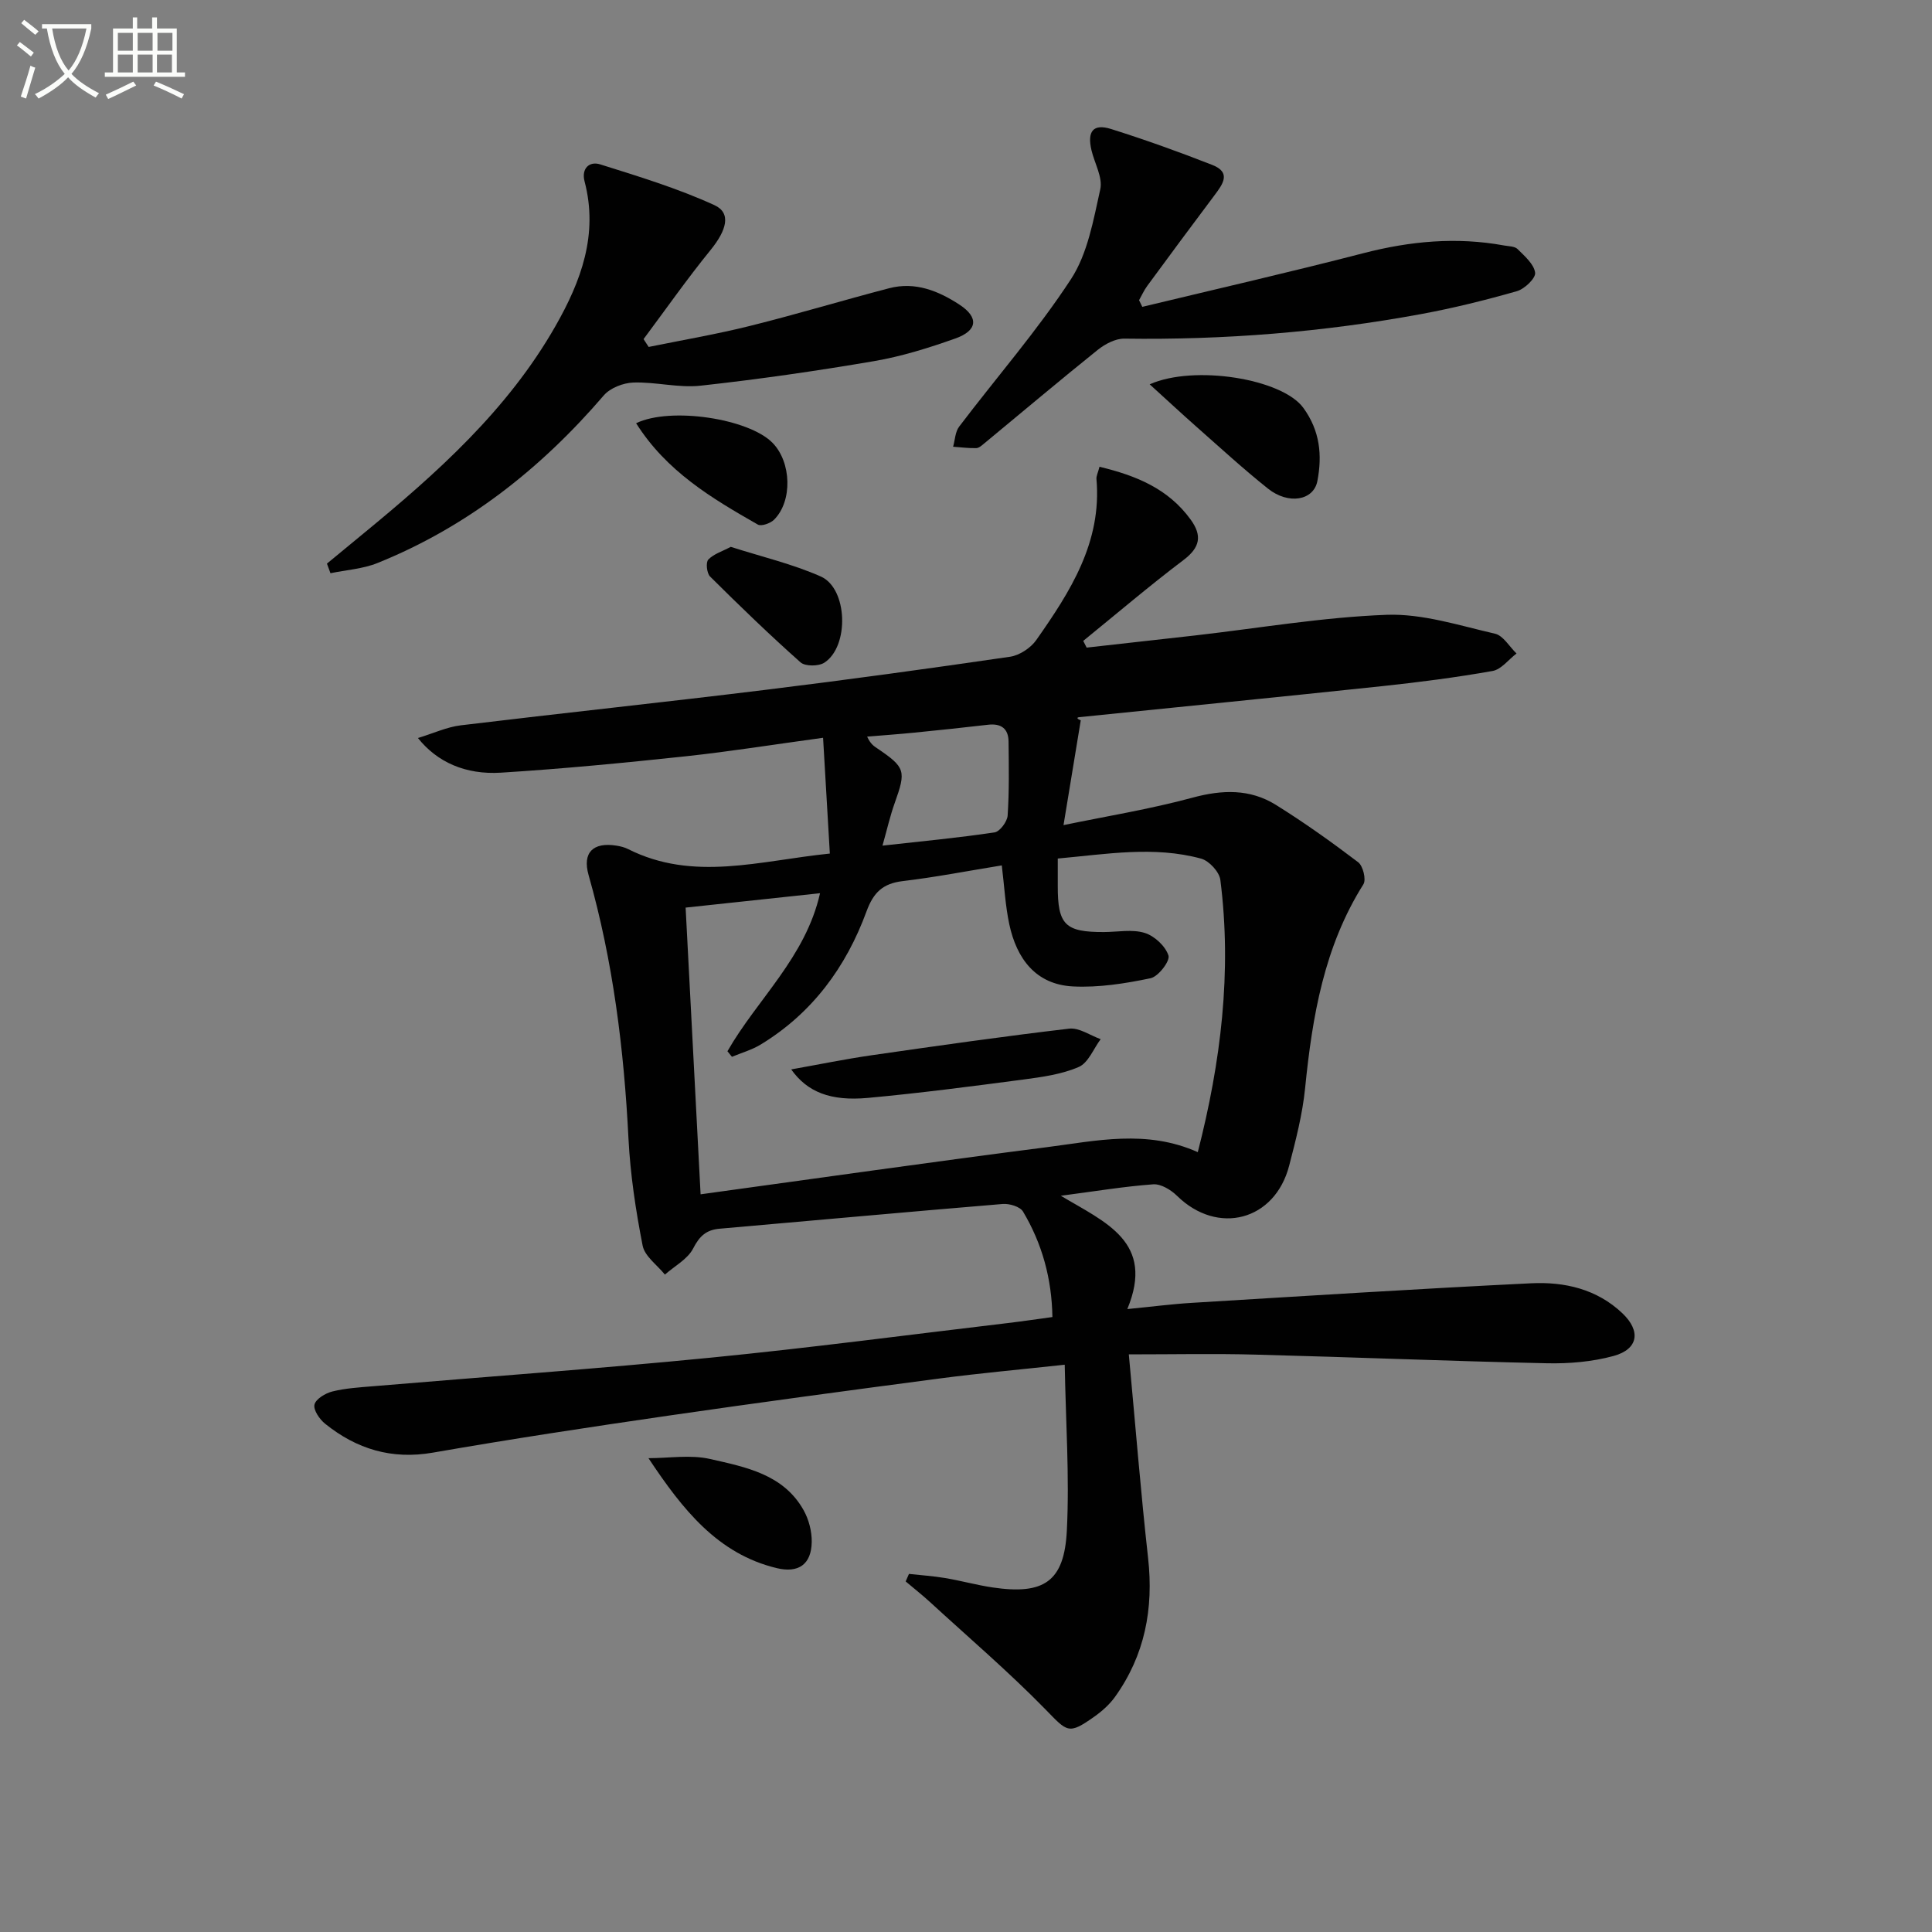 <svg enable-background="new 0 0 400 400" viewBox="0 0 400 400" xmlns="http://www.w3.org/2000/svg"><rect x="0" y="0" width="400" height="400" fill="#808080" stroke="none"/><path d="m6.4 11.7c-1-.8-1.9-1.6-2.9-2.3l.6-.7c.9.7 1.9 1.4 2.9 2.2zm-2.1 8.3c.7-2.1 1.4-4.2 2-6.4.2.1.6.3 1 .4-.7 2.3-1.3 4.4-1.9 6.4zm3-12.8c-1.1-.9-2.1-1.7-2.9-2.4l.6-.7c1 .8 2 1.5 3 2.4zm1.4-1.3v-.9h10.2v.9c-.9 4.2-2.3 7.3-4.1 9.4 1.3 1.4 3.2 2.7 5.7 4-.2.2-.4.5-.7.9-2.5-1.4-4.4-2.7-5.7-4.2-1.4 1.5-3.5 3-6.1 4.4 0 0 0 0-.1-.1-.3-.4-.5-.7-.7-.8 2.7-1.3 4.7-2.8 6.2-4.2-1.8-2.2-3-5.3-3.7-9.4zm9.2 0h-7.1c.6 3.8 1.7 6.7 3.4 8.7 1.7-2 2.9-4.8 3.7-8.7z" fill="#fbfcfa"/><path d="m31.6 3.6h.9v2.3h4.1v9.1h1.7v.9h-16.6v-.9h1.7v-9.1h4.1v-2.3h.9v2.3h3.1v-2.3zm-4 13.3.6.8c-1.9.9-3.8 1.9-5.8 2.8-.2-.3-.3-.6-.5-.9 2-.9 3.9-1.8 5.7-2.7zm-3.2-10.1v3.7h3.1v-3.7zm0 4.5v3.7h3.1v-3.7zm4.1-4.5v3.7h3.1v-3.7zm0 4.5v3.7h3.1v-3.7zm9.1 9.1c-2.1-1.1-4.1-2-5.8-2.7l.5-.8c2.2.9 4.1 1.8 5.8 2.6zm-1.9-13.6h-3.1v3.7h3.1zm-3.2 4.5v3.7h3.1v-3.7z" fill="#fbfcfa"/><g fill="#010101"><path d="m233.71 280.41c1.4 15.04 2.48 28.62 3.99 42.16 1.17 10.51-.68 20.15-6.87 28.78-1.14 1.58-2.7 2.96-4.3 4.09-5.34 3.78-5.54 3.12-10.05-1.5-7.63-7.81-15.96-14.93-24.01-22.32-1.6-1.46-3.3-2.8-4.96-4.2.23-.52.45-1.04.68-1.56 2.5.28 5.03.44 7.51.86 3.28.55 6.5 1.45 9.78 1.94 10.64 1.58 14.87-1.17 15.4-11.79.56-11.19-.23-22.45-.44-34.32-9.4 1.02-17.63 1.76-25.82 2.84-18.77 2.47-37.53 4.99-56.27 7.71-16.26 2.36-32.52 4.83-48.71 7.65-8.56 1.49-15.81-.74-22.33-5.98-1.15-.92-2.47-2.86-2.2-3.97.28-1.16 2.26-2.35 3.7-2.71 2.71-.67 5.57-.85 8.37-1.08 23.35-1.97 46.74-3.63 70.06-5.93 20.49-2.02 40.92-4.73 61.37-7.15 2.95-.35 5.89-.79 9.28-1.25-.13-7.95-2.13-15.2-6.08-21.83-.61-1.03-2.81-1.69-4.2-1.58-19.55 1.62-39.08 3.42-58.62 5.12-2.78.24-4.17 1.54-5.48 4.09-1.14 2.22-3.84 3.64-5.85 5.41-1.6-1.99-4.18-3.79-4.61-6-1.43-7.3-2.55-14.73-2.93-22.15-.93-18.49-3.19-36.72-8.26-54.57-1.32-4.65.92-6.86 5.76-6.09.81.13 1.66.33 2.39.7 13.55 6.83 27.26 2.42 41.8.94-.47-8.02-.91-15.68-1.4-23.97-10.07 1.37-19.22 2.84-28.42 3.83-12.72 1.36-25.46 2.59-38.22 3.39-7.43.47-13.28-2.2-17.24-7.17 3.22-.98 5.98-2.28 8.87-2.63 20.95-2.53 41.94-4.75 62.88-7.32 16.98-2.08 33.93-4.41 50.85-6.88 1.96-.29 4.27-1.82 5.43-3.47 7.01-9.99 13.6-20.24 12.45-33.33-.05-.61.3-1.26.63-2.53 7.51 1.81 14.2 4.49 18.87 10.93 2.42 3.33 1.97 5.77-1.47 8.37-7.09 5.36-13.86 11.14-20.77 16.75.24.46.47.93.71 1.39 7.5-.84 14.99-1.67 22.49-2.52 13.21-1.51 26.38-3.78 39.62-4.27 7.43-.27 15.02 2.21 22.43 3.91 1.71.39 2.98 2.68 4.46 4.1-1.65 1.25-3.15 3.3-4.97 3.62-7.51 1.33-15.09 2.31-22.67 3.12-20.99 2.23-41.99 4.3-62.98 6.45-.3.03-.59.27.4.64-1.15 7-2.3 14.01-3.57 21.7 8.78-1.82 17.86-3.29 26.7-5.68 6.16-1.67 11.9-1.85 17.27 1.49 5.87 3.66 11.53 7.69 17.04 11.88 1 .76 1.69 3.59 1.08 4.56-8.15 12.93-10.58 27.38-12.07 42.2-.54 5.41-1.93 10.77-3.3 16.05-2.96 11.43-14.81 14.5-23.21 6.26-1.26-1.24-3.33-2.5-4.93-2.39-6.03.44-12.02 1.44-19.14 2.37 9.28 5.55 19.53 9.55 13.77 23.46 5.03-.49 9.2-1.04 13.39-1.29 23.4-1.42 46.79-2.91 70.2-4.05 6.92-.34 13.63 1.18 18.93 6.23 3.85 3.67 3.28 7.42-1.85 8.82-4.41 1.2-9.18 1.61-13.78 1.51-20.12-.44-40.24-1.27-60.36-1.79-8.46-.23-16.92-.05-26.22-.05zm-26.3-101.24c-7.08 1.15-13.76 2.45-20.49 3.25-4.13.49-6.07 2.33-7.52 6.28-4.22 11.51-11.24 21.08-21.91 27.56-1.82 1.11-3.96 1.71-5.95 2.54-.31-.38-.62-.77-.93-1.15 6.17-10.79 16.17-19.42 19.17-32.72-9.39 1.01-18.48 1.98-27.83 2.98 1.04 19.97 2.05 39.12 3.1 59.36 24.41-3.35 48.03-6.73 71.7-9.76 10.23-1.31 20.61-3.72 31.24 1.03 4.79-18.68 7.09-37.34 4.67-56.37-.21-1.66-2.33-3.95-3.98-4.4-9.78-2.66-19.58-.93-29.68-.02 0 2.3.01 3.96 0 5.61-.03 8.1 1.5 9.64 9.57 9.61 2.83-.01 5.84-.62 8.43.18 2.02.62 4.3 2.74 4.92 4.69.36 1.13-2.1 4.35-3.7 4.69-5.26 1.1-10.74 1.97-16.08 1.7-7.72-.4-11.66-5.77-13.18-12.88-.82-3.86-1.02-7.85-1.55-12.18zm-24.7-4.09c8.16-.91 15.71-1.62 23.19-2.74 1.1-.16 2.63-2.22 2.72-3.48.34-5.1.25-10.23.19-15.34-.03-2.69-1.56-3.78-4.24-3.47-5.11.6-10.22 1.13-15.33 1.64-3.23.32-6.48.55-9.71.82.72 1.57 1.43 1.98 2.11 2.44 5.82 3.95 5.98 4.64 3.61 11.28-.95 2.63-1.56 5.37-2.54 8.85z"/><path d="m67.69 116.69c2.51-2.07 5.02-4.15 7.53-6.21 15.23-12.51 29.87-25.57 39.79-42.98 5.3-9.3 8.9-18.96 6.02-29.94-.7-2.66.97-4.24 3.23-3.53 7.99 2.51 16.07 4.97 23.65 8.44 3.56 1.63 2.53 5.2-.8 9.3-4.85 5.96-9.27 12.28-13.87 18.44.35.54.71 1.08 1.06 1.62 7.01-1.43 14.07-2.63 21-4.36 9.65-2.4 19.18-5.29 28.81-7.8 5.37-1.4 10.18.55 14.56 3.42 4 2.62 3.75 5.35-.88 6.99-5.46 1.94-11.08 3.7-16.78 4.68-11.93 2.04-23.93 3.77-35.96 5.09-4.55.5-9.28-.8-13.91-.65-2.1.07-4.79 1.11-6.12 2.65-13.01 15.15-28.27 27.22-46.87 34.72-3.03 1.22-6.47 1.43-9.73 2.11-.23-.65-.48-1.32-.73-1.99z"/><path d="m236.5 63.53c15.28-3.68 30.6-7.18 45.81-11.12 9.65-2.49 19.25-3.39 29.07-1.59.97.18 2.21.15 2.81.74 1.47 1.46 3.41 3.13 3.64 4.9.15 1.14-2.19 3.38-3.79 3.83-6.52 1.86-13.12 3.5-19.79 4.73-20.3 3.75-40.79 5.38-61.45 5.09-1.85-.03-4.01 1.11-5.53 2.33-7.9 6.34-15.64 12.88-23.45 19.33-.51.42-1.12.99-1.69 1.01-1.6.04-3.2-.18-4.8-.29.4-1.4.43-3.08 1.25-4.16 7.72-10.18 16.18-19.87 23.15-30.53 3.46-5.29 4.65-12.24 6.07-18.61.54-2.44-1.18-5.37-1.82-8.08-.93-3.94.36-5.56 4.06-4.4 7.08 2.23 14.08 4.74 20.98 7.45 3.96 1.56 2.13 4 .41 6.29-4.68 6.22-9.3 12.48-13.91 18.75-.67.91-1.13 1.96-1.69 2.95.22.46.44.92.67 1.38z"/><path d="m238.03 79.57c9.2-4.1 27.41-1.17 31.81 4.87 3.47 4.76 3.93 9.85 2.91 15.15-.78 4.07-6.02 4.93-10.22 1.58-5.07-4.04-9.85-8.43-14.71-12.72-3.2-2.82-6.31-5.73-9.79-8.88z"/><path d="m134.26 301.9c4.27 0 8.71-.76 12.76.17 7.34 1.67 15.19 3.14 19.37 10.62 1.07 1.92 1.7 4.36 1.67 6.55-.07 4.66-2.75 6.51-7.26 5.42-12.18-2.94-19.42-12.04-26.54-22.76z"/><path d="m131.7 87.62c7.17-3.44 23.29-.95 28.22 4.04 3.95 3.99 4.21 12.1.33 15.95-.76.75-2.64 1.41-3.36.99-9.5-5.42-18.9-11-25.19-20.98z"/><path d="m151.3 113.22c6.43 2.06 12.78 3.54 18.64 6.14 5.59 2.48 5.93 14.48.73 17.84-1.19.77-3.97.79-4.93-.07-6.43-5.71-12.62-11.7-18.73-17.77-.68-.68-.92-2.92-.36-3.51 1.11-1.16 2.9-1.7 4.65-2.63z"/><path d="m163.81 221.41c5.74-1.02 11.17-2.14 16.65-2.93 13.62-1.96 27.25-3.91 40.91-5.51 2.06-.24 4.34 1.4 6.51 2.18-1.48 1.98-2.56 4.9-4.53 5.75-3.55 1.54-7.61 2.09-11.51 2.61-10.7 1.41-21.41 2.81-32.16 3.8-7.79.71-12.55-1.24-15.87-5.9z"/></g></svg>
